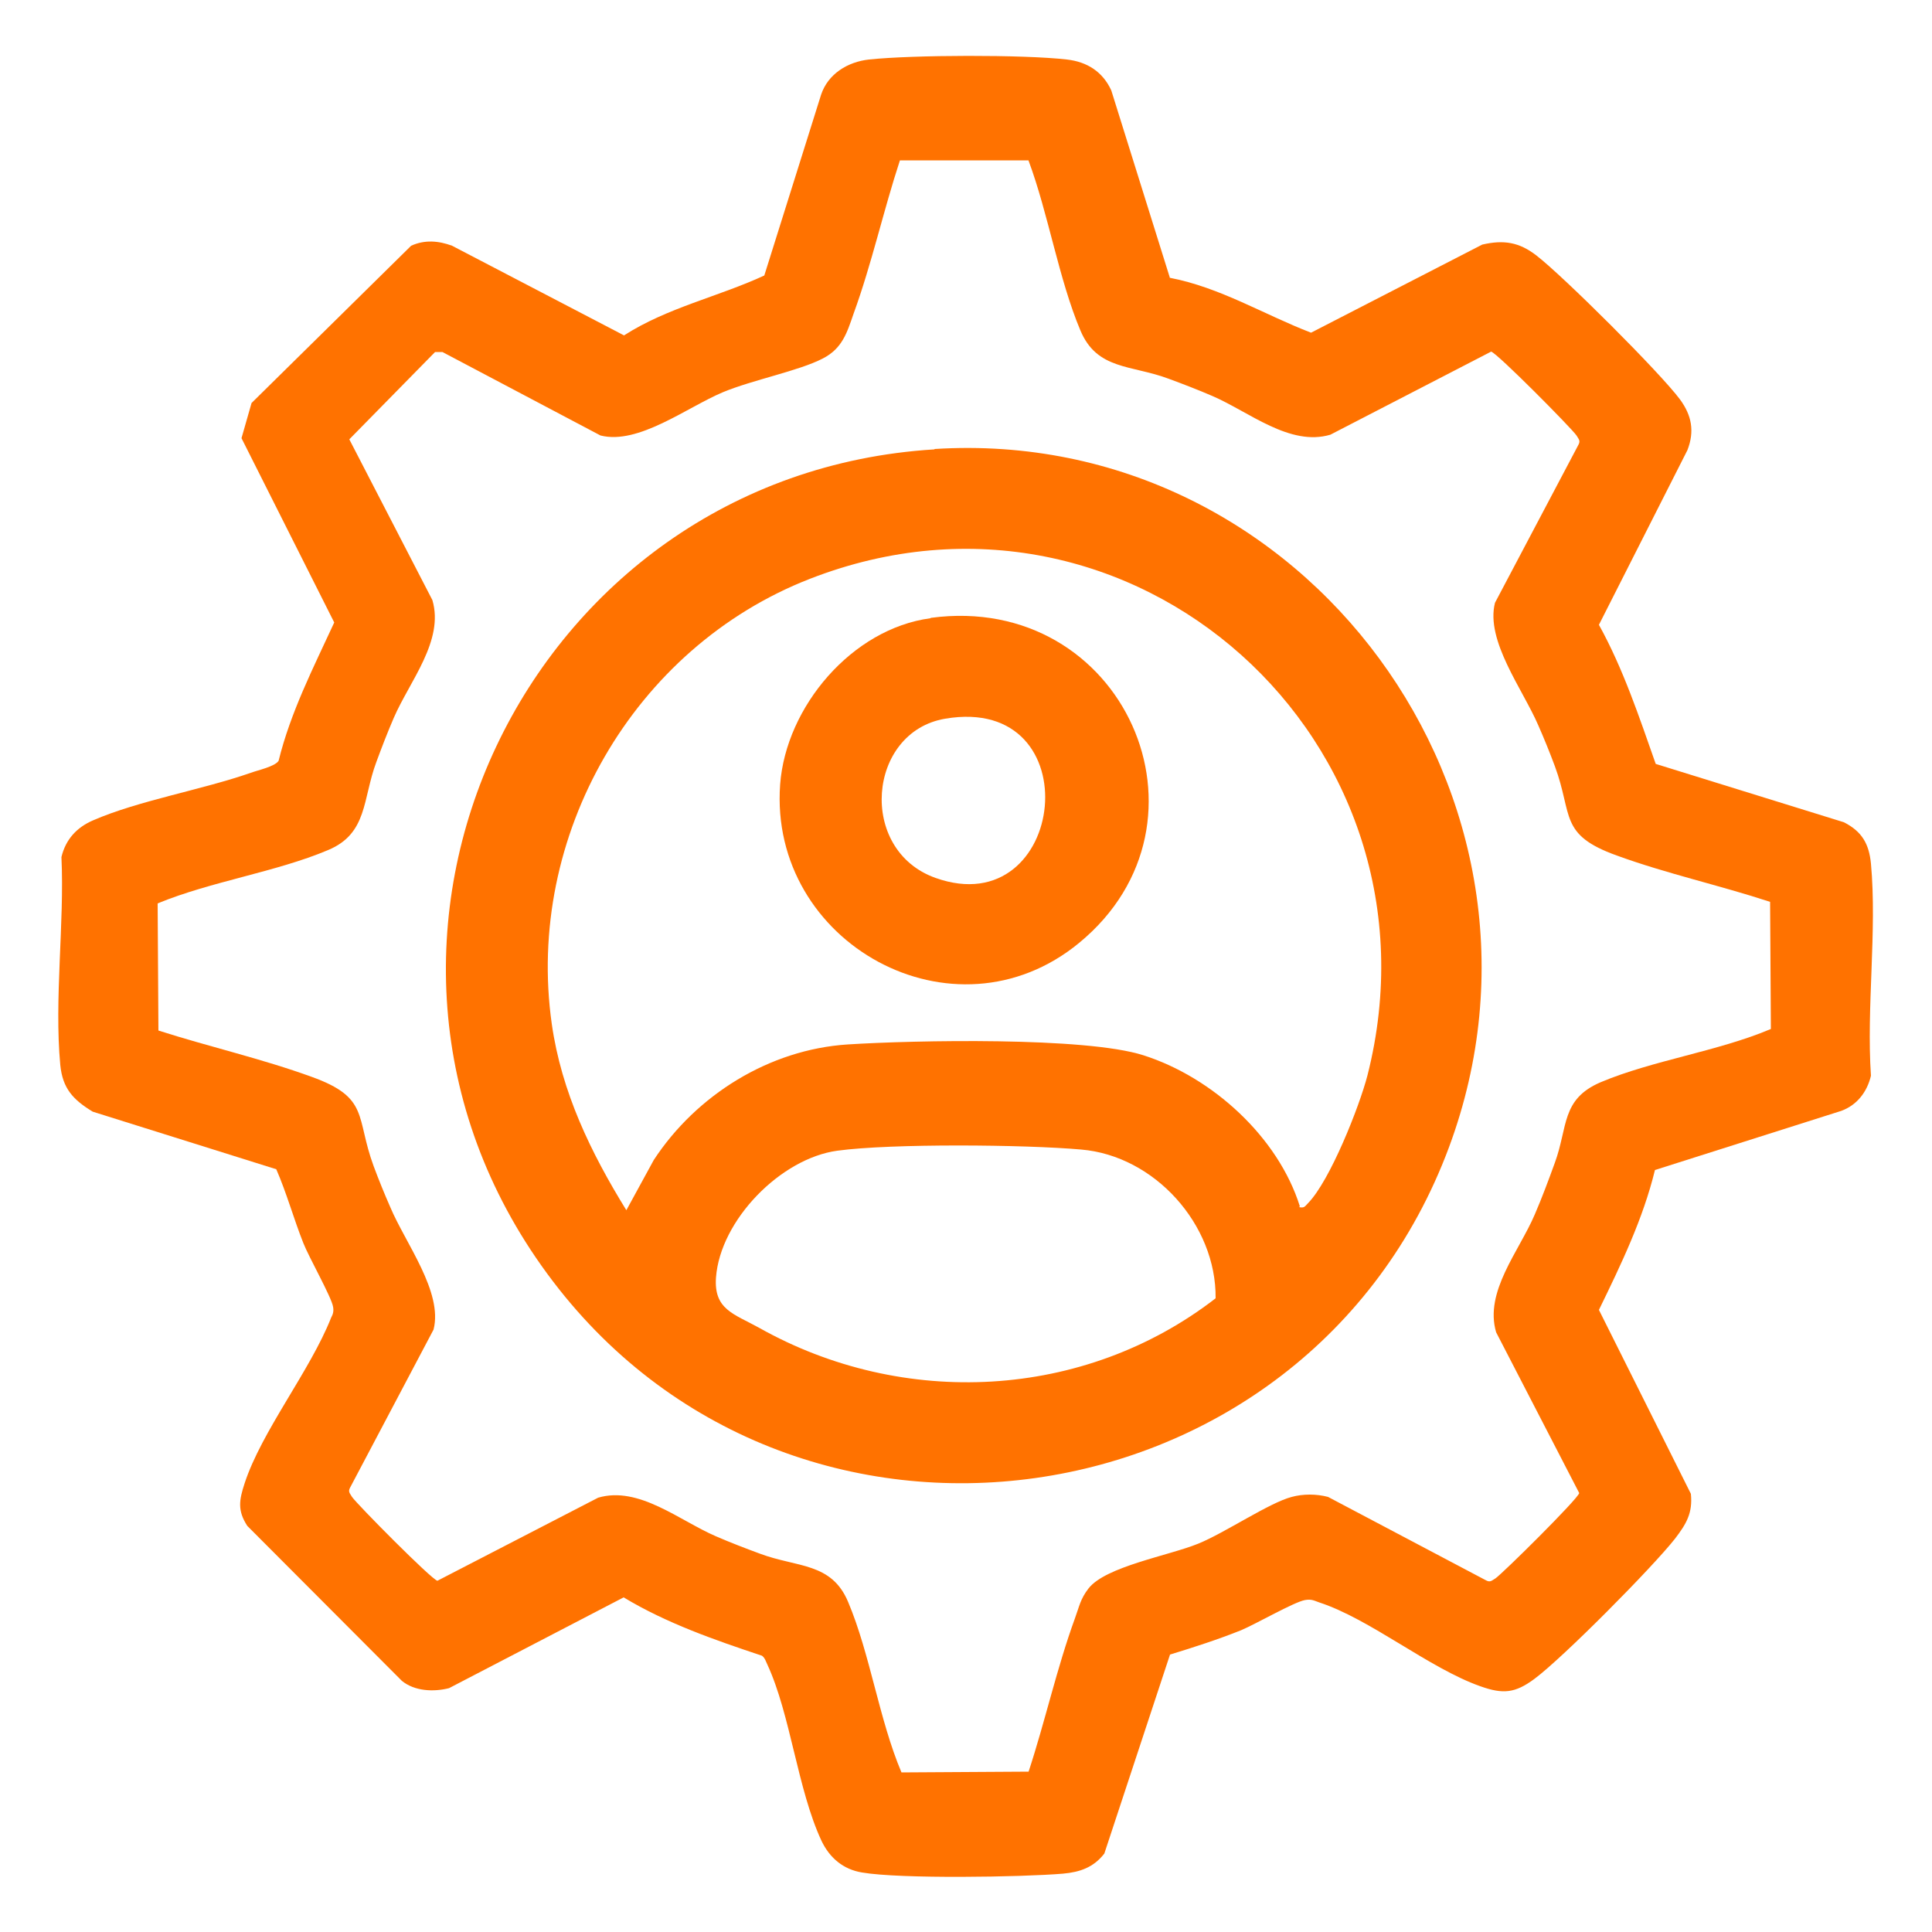 <svg viewBox="0 0 50 50" xmlns="http://www.w3.org/2000/svg" id="Layer_1">
  <defs>
    <style>
      .cls-1 {
        fill: #ff7200;
      }
    </style>
  </defs>
  <path d="M30.28,7.19c1.3.25,2.43.95,3.65,1.42l4.43-2.28c.56-.13.96-.06,1.4.28.7.54,3.21,3.04,3.72,3.73.3.41.38.82.19,1.31l-2.29,4.52c.63,1.14,1.04,2.38,1.47,3.6l4.87,1.51c.47.24.65.56.7,1.07.16,1.74-.12,3.73,0,5.49-.1.42-.36.76-.77.91l-4.82,1.53c-.31,1.27-.88,2.45-1.45,3.62l2.38,4.76c.05.5-.12.78-.41,1.16-.59.75-2.9,3.08-3.64,3.63-.5.37-.81.4-1.4.19-1.33-.47-2.85-1.74-4.17-2.17-.14-.05-.2-.09-.37-.06-.28.05-1.27.62-1.65.78-.6.24-1.22.44-1.84.63l-1.7,5.15c-.28.36-.63.48-1.07.52-1.07.09-4.21.14-5.2-.03-.49-.08-.84-.38-1.05-.82-.62-1.33-.8-3.26-1.4-4.56-.04-.08-.06-.17-.14-.23-1.23-.41-2.47-.84-3.58-1.51l-4.52,2.35c-.4.1-.89.08-1.22-.19l-4-4.01c-.26-.4-.21-.67-.07-1.1.44-1.35,1.7-2.92,2.24-4.29.05-.09.07-.17.05-.28-.04-.25-.63-1.29-.77-1.65-.25-.63-.43-1.29-.7-1.91l-4.75-1.49c-.51-.31-.78-.6-.84-1.21-.16-1.7.11-3.66.03-5.38.11-.46.4-.77.82-.95,1.17-.51,2.82-.79,4.08-1.23.19-.07.62-.16.72-.31.31-1.26.9-2.41,1.44-3.58l-2.4-4.77.26-.91,4.13-4.07c.35-.16.71-.13,1.06,0l4.45,2.32c1.12-.72,2.44-1,3.63-1.55l1.47-4.68c.18-.54.69-.85,1.24-.91,1.13-.12,3.99-.13,5.12,0,.53.06.93.32,1.15.8l1.52,4.86ZM26.62,4.15h-3.33c-.43,1.31-.73,2.68-1.2,3.97-.17.49-.29.9-.8,1.16-.62.32-1.81.55-2.58.87-.93.39-2.19,1.37-3.17,1.12l-4.09-2.16h-.19s-2.22,2.26-2.22,2.26l2.15,4.16c.31,1.05-.59,2.1-1,3.05-.16.37-.31.76-.45,1.14-.36.96-.22,1.85-1.25,2.28-1.35.57-3.03.81-4.41,1.38l.02,3.29c1.31.42,2.68.73,3.97,1.2,1.5.54,1.13,1.04,1.6,2.31.13.35.28.72.43,1.06.39.93,1.37,2.2,1.12,3.17l-2.16,4.09c-.06.11,0,.15.05.24.13.19,2.06,2.14,2.21,2.17l4.16-2.15c1.05-.31,2.1.59,3.05,1,.37.16.76.31,1.14.45.96.36,1.85.22,2.28,1.25.57,1.35.8,3.04,1.38,4.41l3.29-.02c.43-1.31.73-2.68,1.2-3.97.11-.3.14-.5.35-.77.44-.57,2.08-.85,2.84-1.16.69-.28,1.84-1.06,2.42-1.21.29-.08.64-.08.94,0l4.09,2.16c.11.06.15,0,.24-.05.19-.13,2.14-2.06,2.17-2.21l-2.15-4.16c-.31-1.05.59-2.09,1-3.05.19-.44.36-.9.52-1.34.34-.93.16-1.64,1.18-2.08,1.35-.57,3.04-.8,4.41-1.38l-.02-3.29c-1.31-.43-2.68-.73-3.97-1.2-1.5-.54-1.13-1.04-1.6-2.31-.13-.35-.28-.72-.43-1.06-.4-.93-1.37-2.19-1.12-3.17l2.16-4.09c.06-.11,0-.15-.05-.24-.13-.19-2.06-2.14-2.21-2.17l-4.16,2.15c-1.05.31-2.1-.59-3.05-1-.37-.16-.76-.31-1.14-.45-.96-.36-1.85-.22-2.28-1.25-.56-1.33-.83-3.02-1.34-4.39Z" class="cls-1"></path>
  <path d="M24.19,11.62c9.59-.6,16.66,9.05,13.31,18.07-3.69,9.92-17.07,11.82-23.34,3.27-6.31-8.59-.54-20.68,10.02-21.33ZM33.62,31.24c.14.03.15-.02.23-.1.57-.58,1.33-2.5,1.54-3.31,2.19-8.63-6.09-16.1-14.43-12.85-4.57,1.78-7.37,6.66-6.68,11.52.25,1.76,1.01,3.33,1.93,4.82l.71-1.3c1.1-1.68,2.99-2.86,5.02-2.99,1.72-.11,6.15-.2,7.65.28,1.79.57,3.49,2.12,4.05,3.91ZM21.67,29.78c-1.47.2-3.03,1.8-3.14,3.28-.06.83.46.94,1.11,1.3,3.73,2.1,8.42,1.87,11.82-.76.02-1.91-1.58-3.69-3.48-3.85-1.46-.13-4.91-.16-6.31.03Z" class="cls-1"></path>
  <path d="M24.09,15.99c4.99-.67,7.63,5.29,3.84,8.41-3.24,2.67-8.04.01-7.74-4.1.15-2.01,1.86-4.03,3.89-4.3ZM24.46,18.6c-2.01.34-2.27,3.4-.25,4.12,3.4,1.21,4.06-4.77.25-4.12Z" class="cls-1"></path>
</svg>